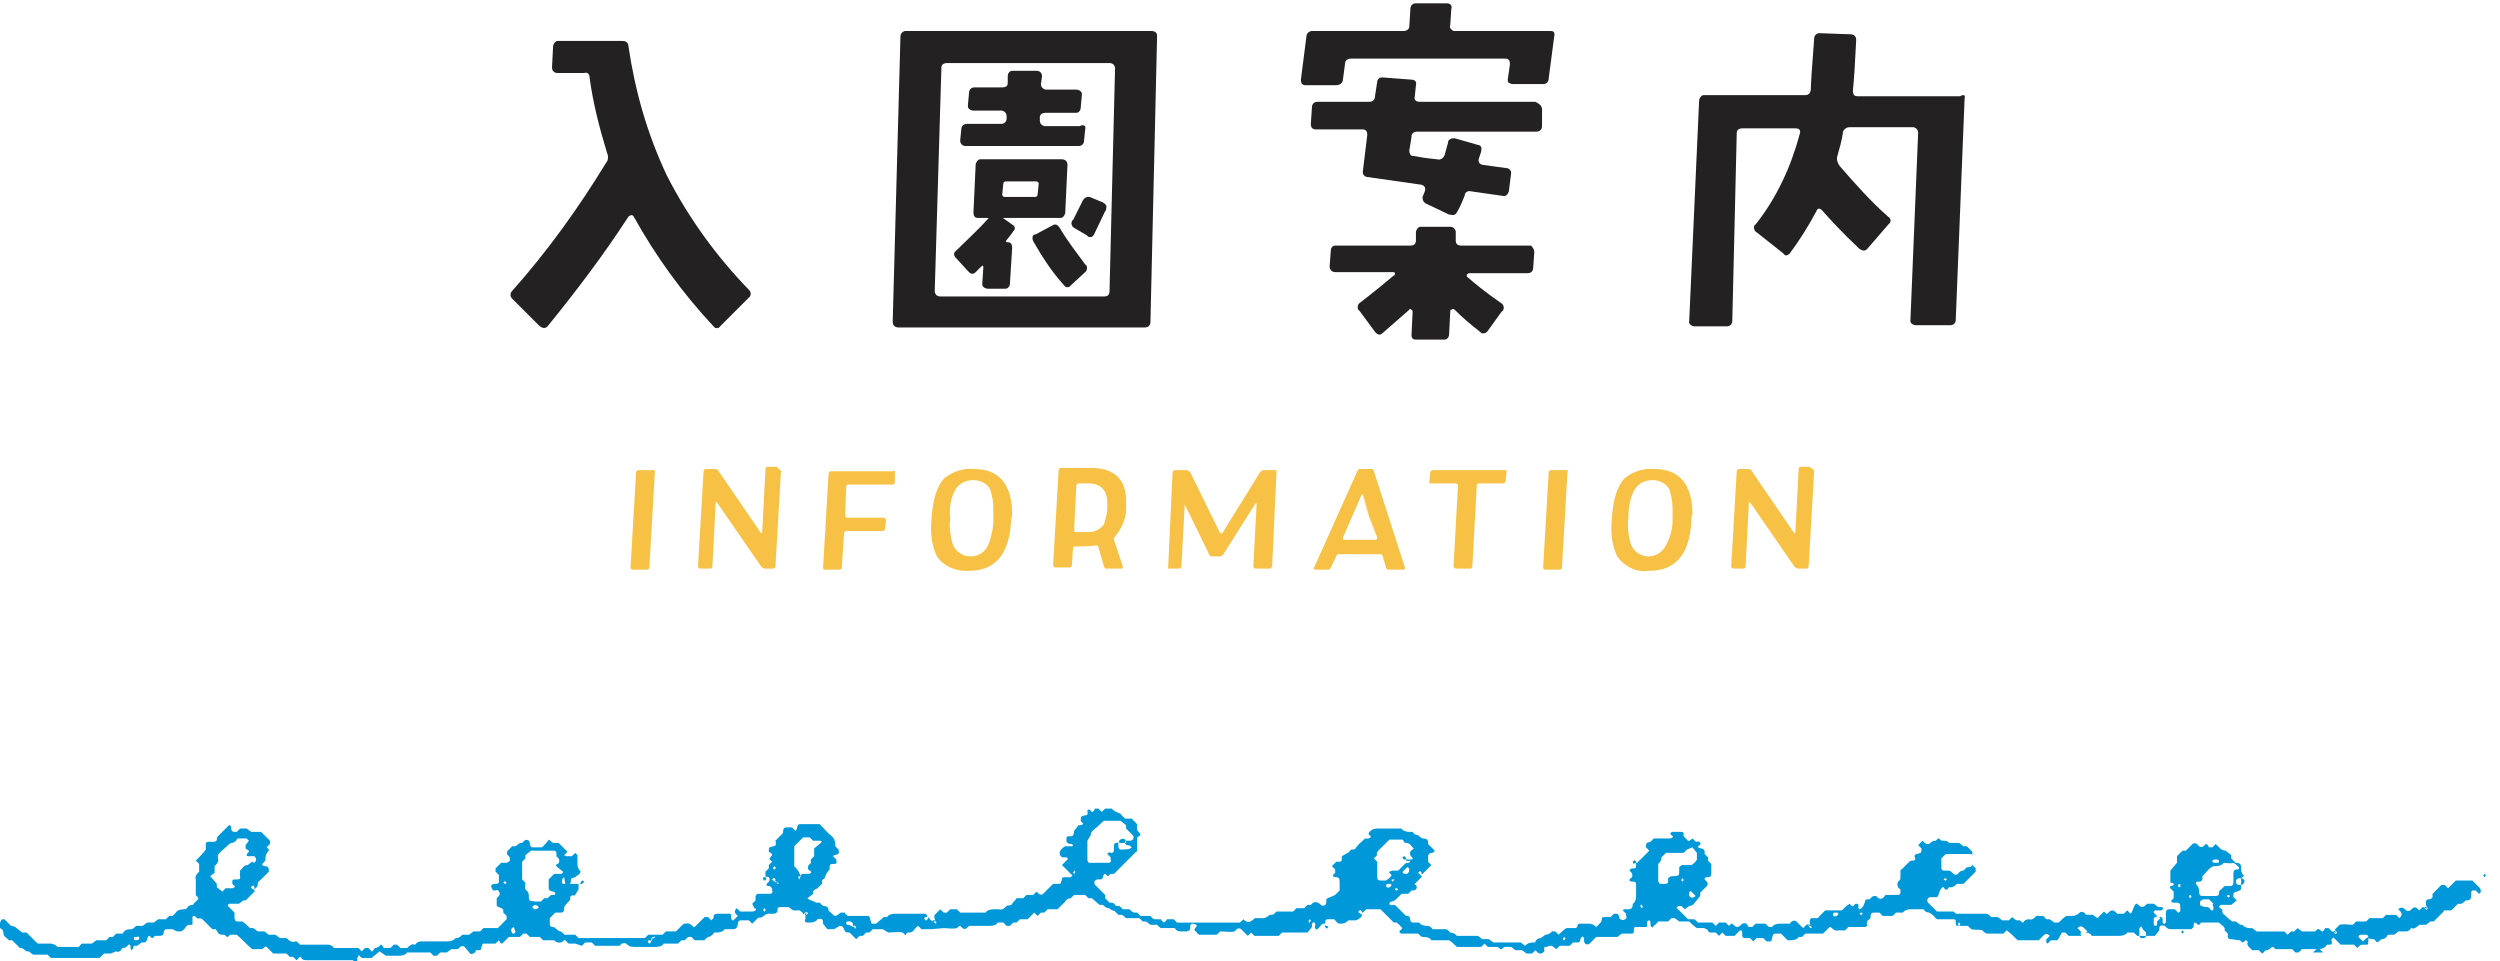 <?xml version="1.0" encoding="utf-8"?>
<!-- Generator: Adobe Illustrator 26.3.1, SVG Export Plug-In . SVG Version: 6.00 Build 0)  -->
<svg version="1.1" id="レイヤー_1" xmlns="http://www.w3.org/2000/svg" xmlns:xlink="http://www.w3.org/1999/xlink" x="0px"
	 y="0px" viewBox="0 0 226 86.9" style="enable-background:new 0 0 226 86.9;" xml:space="preserve">
<style type="text/css">
	.st0{fill:#232122;}
	.st1{fill:#F7C146;}
	.st2{fill:#0098D8;}
	.st3{fill:none;}
</style>
<path class="st0" d="M67.7,26.2c0.2,0.2,0.2,0.4,0.1,0.6c0,0,0,0-0.1,0.1l-2.6,2.6c-0.1,0.2-0.4,0.2-0.5,0.1c0,0-0.1-0.1-0.1-0.1
	c-2.8-3-5.2-6.3-7.2-9.9c-0.1-0.2-0.3-0.2-0.5,0c-2.2,3.4-4.7,6.7-7.3,9.9c-0.2,0.2-0.4,0.2-0.7,0L46.3,27c-0.2-0.2-0.2-0.5,0-0.7
	c0,0,0,0,0,0c3.2-3.6,6-7.5,8.5-11.6c0.2-0.2,0.2-0.6,0.1-0.8c-0.7-2.3-1.3-4.6-1.6-6.9c0-0.3-0.2-0.5-0.5-0.4c0,0,0,0,0,0h-2.4
	c-0.3,0-0.5-0.2-0.5-0.5L50,4.2c0-0.2,0.2-0.5,0.4-0.5c0,0,0.1,0,0.1,0h5.8c0.3,0,0.5,0.2,0.5,0.4c0,0,0,0,0,0
	c0.6,4.1,1.7,8,3.5,11.8C62.3,19.8,64.8,23.2,67.7,26.2z"/>
<path class="st0" d="M104.6,3.3L104,29.1c0,0.3-0.2,0.5-0.5,0.5H81.2c-0.3,0-0.5-0.2-0.5-0.5l0.7-25.8c0-0.2,0.1-0.4,0.4-0.5
	c0,0,0.1,0,0.1,0h22.2c0.2,0,0.5,0.1,0.5,0.4C104.6,3.2,104.6,3.3,104.6,3.3z M100.8,6.2c0-0.3-0.2-0.5-0.5-0.5H85.6
	c-0.2,0-0.5,0.1-0.5,0.4c0,0,0,0.1,0,0.1l-0.6,20.1c0,0.3,0.2,0.5,0.5,0.5h14.8c0.3,0,0.5-0.1,0.5-0.5L100.8,6.2z M96.5,14.9
	l-0.2,4.3c0,0.2-0.2,0.5-0.4,0.5c0,0,0,0-0.1,0h-5c-0.1,0-0.2,0,0,0.1l0.7,0.5c0.2,0.1,0.3,0.3,0.2,0.5c0,0-0.1,0.1-0.1,0.1
	c-0.1,0.2-0.3,0.4-0.6,0.8c-0.1,0.1-0.1,0.2,0.1,0.2l0,0c0.3,0,0.4,0.2,0.4,0.5l-0.2,3.2c0,0.3-0.2,0.5-0.4,0.5c0,0-0.1,0-0.1,0
	h-1.5c-0.2,0-0.4-0.1-0.5-0.3c0-0.1,0-0.1,0-0.2l0.1-1.5c0,0-0.1-0.1-0.1-0.1l-0.6,0.6c-0.2,0.2-0.4,0.2-0.6,0c0,0,0,0-0.1-0.1
	l-1.1-1.2c-0.2-0.2-0.2-0.5,0-0.6c0,0,0,0,0.1-0.1c1-1,2-1.9,2.8-2.8c0.1-0.1,0.1-0.1-0.1-0.1h-0.8c-0.3,0-0.4-0.2-0.4-0.5l0.2-4.3
	c0-0.2,0.2-0.5,0.4-0.5c0,0,0,0,0.1,0H96C96.3,14.4,96.5,14.6,96.5,14.9z M98.1,11.7l-0.1,1c0,0.3-0.2,0.5-0.5,0.5H87.3
	c-0.3,0-0.5-0.2-0.5-0.5l0.1-1c0-0.3,0.2-0.5,0.5-0.5h3.1c0.3,0,0.5-0.2,0.5-0.5v-0.2c0-0.2-0.1-0.4-0.4-0.5c0,0-0.1,0-0.1,0h-2.5
	c-0.2,0-0.4-0.1-0.5-0.3c0-0.1,0-0.1,0-0.2l0.1-1.1c0-0.3,0.2-0.5,0.5-0.5h2.5c0.3,0,0.5-0.1,0.5-0.4c0,0,0,0,0-0.1V6.9
	c0-0.3,0.2-0.5,0.4-0.5c0,0,0.1,0,0.1,0h2.1c0.3,0,0.5,0.2,0.5,0.5l-0.1,0.7c0,0.2,0.1,0.4,0.4,0.5c0,0,0.1,0,0.1,0h2.7
	c0.2,0,0.4,0.1,0.5,0.3c0,0.1,0,0.1,0,0.2l-0.1,1.1c0,0.3-0.2,0.5-0.4,0.5c0,0-0.1,0-0.1,0h-2.7c-0.2,0-0.5,0.1-0.5,0.4
	c0,0,0,0.1,0,0.1v0.2c0,0.2,0.1,0.4,0.4,0.5c0,0,0.1,0,0.1,0h3.1C98,11.2,98.2,11.4,98.1,11.7z M93.9,16.6c0-0.1-0.1-0.2-0.2-0.2
	h-2.8c-0.1,0-0.2,0.1-0.2,0.2l-0.1,1c0,0.1,0.1,0.2,0.2,0.2h2.8c0.1,0,0.2-0.1,0.2-0.2c0,0,0,0,0,0L93.9,16.6z M98.1,23.9
	c0.2,0.1,0.2,0.4,0.1,0.6c0,0-0.1,0.1-0.1,0.1l-1.3,1.2c-0.1,0.2-0.4,0.2-0.5,0.1c0,0-0.1-0.1-0.1-0.1c-1.1-1.2-2-2.6-2.8-4
	c-0.1-0.2-0.1-0.5,0.1-0.6c0,0,0.1,0,0.1,0l1.5-0.8c0.3-0.2,0.5-0.1,0.7,0.2C96.5,21.8,97.3,22.8,98.1,23.9z M99.9,19.1
	c-0.3,0.6-0.6,1.3-1,2.1c-0.1,0.2-0.3,0.3-0.5,0.2c0,0-0.1,0-0.1-0.1l-1.2-0.7c-0.2-0.1-0.3-0.4-0.2-0.6c0,0,0-0.1,0.1-0.1
	c0.3-0.6,0.6-1.2,0.9-1.8c0.1-0.2,0.3-0.3,0.5-0.3c0,0,0.1,0,0.1,0l1.2,0.5c0.2,0.1,0.4,0.3,0.3,0.5C100,19,100,19,99.9,19.1z"/>
<path class="st0" d="M140.5,3.3L140,7.1c0,0.3-0.2,0.5-0.5,0.5c0,0,0,0,0,0h-2.8c-0.1,0-0.2-0.1-0.3-0.1c-0.1-0.1-0.1-0.2-0.1-0.3
	l0.2-1.4c0-0.3-0.1-0.5-0.4-0.5h-14c-0.3,0-0.5,0.2-0.5,0.4c0,0,0,0,0,0l-0.2,1.5c0,0.3-0.3,0.5-0.6,0.5H118c-0.3,0-0.4-0.2-0.4-0.5
	l0.5-3.9c0-0.3,0.3-0.5,0.5-0.5c0,0,0,0,0,0h8.3c0.3,0,0.5-0.2,0.5-0.4c0,0,0,0,0,0l0.1-1.6c0-0.3,0.2-0.5,0.5-0.5c0,0,0,0,0.1,0
	h2.7c0.3,0,0.5,0.2,0.4,0.5l-0.1,1.5c-0.1,0.2,0.1,0.4,0.3,0.5c0.1,0,0.1,0,0.2,0h8.6C140.4,2.8,140.6,2.9,140.5,3.3z M139.4,9.9
	v1.5c0,0.3-0.2,0.5-0.5,0.5h-10.8c-0.3,0-0.5,0.2-0.5,0.4c0,0,0,0,0,0.1l-0.2,1.2c0,0.2,0.1,0.5,0.3,0.5c0,0,0.1,0,0.1,0
	c0.5,0.1,1.1,0.2,2.1,0.3c0.3,0.1,0.6-0.1,0.7-0.4c0.1-0.4,0.2-0.7,0.3-1.1c0-0.3,0.3-0.4,0.5-0.4c0,0,0.1,0,0.1,0l2.1,0.6
	c0.2,0,0.4,0.2,0.3,0.5c0,0,0,0.1,0,0.1l-0.2,0.6c-0.1,0.3,0,0.5,0.3,0.6l2.2,0.3c0.2,0,0.4,0.2,0.4,0.4c0,0,0,0.1,0,0.1l-0.2,1.6
	c-0.1,0.3-0.3,0.5-0.6,0.4l-2.8-0.4c-0.3-0.1-0.6,0.1-0.6,0.4c-0.2,0.5-0.4,1-0.7,1.5c-0.1,0.2-0.3,0.3-0.6,0.2c0,0,0,0-0.1,0
	l-2.1-1c-0.2-0.1-0.3-0.3-0.3-0.5c0,0,0-0.1,0-0.1l0.2-0.5c0.1-0.3,0-0.5-0.3-0.6l-4.9-0.7c-0.2,0-0.4-0.2-0.4-0.4c0,0,0-0.1,0-0.1
	l0.4-3.3c0-0.3-0.1-0.5-0.4-0.5H119c-0.3,0-0.5-0.1-0.5-0.5l0.1-1.5c0-0.3,0.2-0.5,0.5-0.5h4.7c0.3,0,0.5-0.2,0.5-0.5c0,0,0,0,0,0
	l0.2-1.3c0-0.2,0.2-0.4,0.4-0.4c0,0,0.1,0,0.1,0l2.6,0.2c0.3,0,0.5,0.2,0.4,0.5l-0.1,1c-0.1,0.3,0.1,0.5,0.4,0.5h10.5
	C139.2,9.4,139.4,9.6,139.4,9.9z M138.7,22.8l-0.1,1.4c0,0.3-0.2,0.5-0.5,0.5h-5.3c-0.1,0-0.1,0.1-0.2,0.1c0,0.1,0,0.1,0,0.2
	c0.8,0.7,1.8,1.5,3.1,2.4c0.2,0.1,0.3,0.4,0.2,0.6c0,0,0,0.1-0.1,0.1l-1.3,1.8c-0.1,0.2-0.4,0.3-0.6,0.2c0,0-0.1-0.1-0.1-0.1
	c-0.9-0.7-1.6-1.3-2.3-2c-0.1-0.1-0.2-0.1-0.3,0c-0.1,0-0.1,0.1-0.1,0.2l-0.1,2c0,0.3-0.2,0.5-0.4,0.5c0,0-0.1,0-0.1,0H128
	c-0.1,0-0.2,0-0.3-0.1c-0.1-0.1-0.1-0.2-0.1-0.3l0.1-2.1c0-0.1,0-0.1-0.1-0.2c-0.1-0.1-0.2-0.1-0.2,0c-0.8,0.7-1.6,1.4-2.4,2.1
	c-0.2,0.2-0.4,0.2-0.6,0c0,0-0.1-0.1-0.1-0.1l-1.4-1.9c-0.2-0.1-0.2-0.4-0.1-0.6c0,0,0,0,0.1-0.1c1.3-1,2.4-1.9,3.1-2.5
	c0.1,0,0.1-0.1,0.1-0.2c0-0.1-0.1-0.1-0.2-0.1h-5.2c-0.2,0-0.4-0.1-0.5-0.4c0,0,0-0.1,0-0.1l0.1-1.4c0-0.2,0.1-0.5,0.4-0.5
	c0,0,0.1,0,0.1,0h6.7c0.3,0,0.5-0.1,0.5-0.5v-0.7c0-0.2,0.2-0.5,0.4-0.5c0,0,0.1,0,0.1,0h2.6c0.2,0,0.4,0.1,0.5,0.4c0,0,0,0.1,0,0.1
	v0.7c0,0.3,0.1,0.5,0.5,0.5h6.3C138.5,22.3,138.7,22.5,138.7,22.8L138.7,22.8z"/>
<path class="st0" d="M177.6,8.9l-0.8,20c0,0.3-0.2,0.5-0.5,0.5c0,0,0,0-0.1,0h-3c-0.2,0-0.4-0.1-0.5-0.3c0,0,0-0.1,0-0.1l0.7-17
	c0-0.2-0.1-0.4-0.4-0.5c0,0-0.1,0-0.1,0h-5.7c-0.3,0-0.5,0.2-0.6,0.4c0,0,0,0,0,0.1c-0.1,0.7-0.3,1.4-0.5,2.1
	c-0.1,0.3,0,0.6,0.2,0.9c1.4,1.6,2.8,3.2,4.4,4.6c0.2,0.1,0.3,0.4,0.1,0.6c0,0,0,0-0.1,0.1l-1.9,2.2c-0.2,0.2-0.4,0.2-0.7,0
	c-1.5-1.4-2.6-2.6-3.4-3.5c-0.2-0.2-0.4-0.2-0.5,0.1c-0.7,1.3-1.5,2.6-2.4,3.8c-0.2,0.2-0.4,0.3-0.6,0l-2.4-1.9
	c-0.2-0.1-0.3-0.4-0.2-0.6c0,0,0-0.1,0.1-0.1c1.9-2.4,3.2-5.2,4-8.2c0.1-0.3,0-0.5-0.4-0.5h-4.8c-0.2,0-0.5,0.1-0.5,0.4
	c0,0,0,0.1,0,0.1L156.6,29c0,0.3-0.2,0.5-0.5,0.5h-2.9c-0.2,0-0.4-0.1-0.5-0.3c0,0,0-0.1,0-0.1l0.9-20c0-0.2,0.2-0.5,0.4-0.5
	c0,0,0,0,0.1,0h9.1c0.3,0,0.5-0.2,0.5-0.6s0.1-1.9,0.3-4.5c0-0.3,0.2-0.5,0.5-0.5l2.8,0.1c0.3,0,0.5,0.2,0.5,0.5
	c-0.1,2.1-0.2,3.7-0.3,4.6c0,0.3,0.1,0.5,0.4,0.5h9.3C177.5,8.5,177.7,8.6,177.6,8.9z"/>
<path class="st1" d="M59.2,42.7l-0.5,8.6c0,0.1-0.1,0.2-0.2,0.2c0,0,0,0,0,0h-1.3c-0.1,0-0.2-0.1-0.2-0.2l0.5-8.6
	c0-0.1,0.1-0.2,0.2-0.2c0,0,0,0,0,0h1.3C59.2,42.5,59.2,42.5,59.2,42.7z"/>
<path class="st1" d="M70.6,42.6l-0.5,8.6c0,0.1-0.1,0.2-0.2,0.2c0,0,0,0,0,0h-0.8c-0.1,0-0.2-0.1-0.3-0.2l-4-5.8c0,0,0,0-0.1,0
	s0,0,0,0l-0.3,5.8c0,0.1-0.1,0.2-0.2,0.2c0,0,0,0,0,0h-0.9c-0.1,0-0.2-0.1-0.2-0.2l0.5-8.6c0-0.1,0.1-0.2,0.2-0.2c0,0,0,0,0,0h0.8
	c0.1,0,0.2,0,0.3,0.1l3.9,5.7c0,0,0.1,0,0.1,0c0,0,0,0,0-0.1l0.3-5.7c0-0.1,0.1-0.2,0.1-0.2c0,0,0,0,0,0h0.9
	C70.5,42.5,70.6,42.5,70.6,42.6z"/>
<path class="st1" d="M80.9,42.7v0.9c0,0.1-0.1,0.2-0.2,0.2c0,0,0,0,0,0h-4c-0.1,0-0.2,0.1-0.2,0.2c0,0,0,0,0,0l-0.1,2.6
	c0,0.1,0,0.2,0.2,0.2h3.3c0.1,0,0.2,0.1,0.2,0.2L80,47.8c0,0.1-0.1,0.2-0.2,0.2h-3.3c-0.1,0-0.2,0.1-0.2,0.2c0,0,0,0,0,0l-0.2,3.1
	c0,0.1-0.1,0.2-0.2,0.2c0,0,0,0,0,0h-1.3c-0.1,0-0.2-0.1-0.2-0.1c0,0,0,0,0,0l0.5-8.6c0-0.1,0.1-0.2,0.2-0.2c0,0,0,0,0,0h5.6
	C80.9,42.5,80.9,42.5,80.9,42.7z"/>
<path class="st1" d="M91.4,47.2c-0.2,3-1.5,4.4-3.8,4.4c-1.1,0.1-2.3-0.4-2.9-1.3c-0.5-1-0.6-2.2-0.5-3.3c0.1-1.8,0.5-3.1,1.2-3.8
	c0.8-0.6,1.7-0.9,2.7-0.8c2.2,0,3.4,1.4,3.4,4.1C91.5,46.6,91.4,46.9,91.4,47.2z M89.8,47c0-0.3,0-0.7,0-1c0-0.6-0.1-1.2-0.3-1.8
	c-0.3-0.5-0.9-0.8-1.5-0.8c-0.8,0-1.5,0.4-1.8,1.2c-0.3,0.7-0.4,1.5-0.3,2.3c-0.1,0.7,0,1.5,0.2,2.2c0.2,0.7,0.9,1.2,1.6,1.2
	c0.8,0,1.4-0.4,1.7-1.2C89.6,48.5,89.8,47.8,89.8,47z"/>
<path class="st1" d="M101.8,46c0,0.9-0.4,1.8-1,2.5c-0.1,0.1-0.1,0.2-0.1,0.3l0.8,2.4c0,0.1,0,0.2-0.1,0.2H100
	c-0.1,0-0.2-0.1-0.2-0.2l-0.5-1.7c0-0.1-0.1-0.2-0.2-0.2c0,0,0,0,0,0c-0.6,0.1-1.3,0.1-1.9,0.1c-0.1,0-0.2,0-0.2,0.1c0,0,0,0,0,0
	l-0.1,1.6c0,0.1-0.1,0.2-0.2,0.2c0,0,0,0,0,0h-1.3c-0.1,0-0.2-0.1-0.2-0.2l0.5-8.6c0-0.1,0.1-0.2,0.2-0.2c0,0,0,0,0,0h2.7
	c2.1,0,3.2,1,3.2,3C101.8,45.7,101.8,45.8,101.8,46z M100.1,45.9c0-0.1,0-0.2,0-0.4c0-1.1-0.5-1.7-1.5-1.8h-1.1
	c-0.1,0-0.2,0.1-0.2,0.2l-0.2,4c0,0.1,0,0.2,0.1,0.2c0,0,0,0,0.1,0c0.2,0,0.6,0,1.2,0c0.5,0,1-0.3,1.3-0.7
	C99.9,47,100.1,46.5,100.1,45.9z"/>
<path class="st1" d="M115.4,42.6l-0.4,8.6c0,0.1-0.1,0.2-0.2,0.2c0,0,0,0,0,0h-1.3c-0.1,0-0.2-0.1-0.2-0.2l0.3-5.7c0,0,0,0-0.1,0
	l-2.9,4.6c-0.1,0.1-0.2,0.2-0.3,0.2h-0.7c-0.1,0-0.2,0-0.3-0.2l-2.2-4.5l0,0l0,0l-0.3,5.6c0,0.1-0.1,0.2-0.2,0.2c0,0,0,0,0,0h-0.9
	c0,0-0.1,0-0.1,0c0,0,0-0.1,0-0.1l0.4-8.6c0-0.1,0.1-0.2,0.2-0.2h1.1c0.1,0,0.2,0.1,0.3,0.2l2.7,5.5c0,0,0.1,0,0.1,0
	c0,0,0.1,0,0.1,0l3.4-5.5c0.1-0.1,0.2-0.2,0.3-0.2h1.1C115.4,42.5,115.4,42.5,115.4,42.6z"/>
<path class="st1" d="M127,51.3c0,0.1,0,0.2-0.1,0.2h-1.4c-0.1,0-0.2-0.1-0.2-0.2l-0.3-1c0-0.1-0.1-0.2-0.2-0.2H121
	c-0.1,0-0.2,0.1-0.2,0.2l-0.5,1c0,0.1-0.1,0.2-0.3,0.2h-1.1c-0.1,0-0.2-0.1-0.1-0.2l3.9-8.7c0-0.1,0.1-0.2,0.3-0.2h1
	c0.1,0,0.2,0.1,0.2,0.2L127,51.3z M124.4,48.6l-1.2-3.9c0,0,0,0-0.1,0 M123.1,44.7l-1.7,3.9c0,0.1,0,0.2,0.1,0.2h2.8
	c0.2,0,0.2-0.1,0.2-0.2L123.1,44.7z"/>
<path class="st1" d="M136.2,42.6l-0.1,0.9c0,0.1-0.1,0.2-0.2,0.2c0,0,0,0,0,0h-2.2c-0.1,0-0.2,0.1-0.2,0.2l-0.4,7.3
	c0,0.1-0.1,0.2-0.2,0.2c0,0,0,0,0,0h-1.3c-0.1,0-0.2-0.1-0.2-0.2l0.4-7.3c0-0.1-0.1-0.2-0.2-0.2h-2.2c-0.1,0-0.2,0-0.2-0.1
	c0,0,0,0,0,0l0.1-0.9c0-0.1,0.1-0.2,0.2-0.2c0,0,0,0,0,0h6.4C136.2,42.5,136.2,42.5,136.2,42.6z"/>
<path class="st1" d="M141.7,42.7l-0.5,8.6c0,0.1-0.1,0.2-0.2,0.2h-1.3c-0.1,0-0.2-0.1-0.2-0.2l0.5-8.6c0-0.1,0.1-0.2,0.2-0.2h1.3
	C141.7,42.5,141.8,42.5,141.7,42.7z"/>
<path class="st1" d="M152.9,47.2c-0.2,3-1.5,4.4-3.8,4.4c-1.1,0.2-2.3-0.4-2.9-1.3c-0.5-1-0.6-2.2-0.5-3.3c0.1-1.8,0.5-3.1,1.2-3.8
	c0.8-0.6,1.7-0.9,2.7-0.8c2.2,0,3.4,1.4,3.4,4.1C152.9,46.6,152.9,46.9,152.9,47.2z M151.2,47c0-0.3,0-0.7,0-1
	c0-0.6-0.1-1.2-0.3-1.8c-0.3-0.5-0.9-0.8-1.5-0.8c-0.8,0-1.5,0.4-1.8,1.2c-0.3,0.7-0.4,1.5-0.4,2.3c-0.1,0.7,0,1.5,0.2,2.2
	c0.2,0.7,0.9,1.2,1.6,1.2c0.8,0,1.4-0.5,1.7-1.2C151,48.5,151.2,47.8,151.2,47z"/>
<path class="st1" d="M164,42.6l-0.5,8.6c0,0.1-0.1,0.2-0.2,0.2c0,0,0,0,0,0h-0.8c-0.1,0-0.2-0.1-0.3-0.2l-4-5.8c0,0,0,0-0.1,0l0,0
	l-0.3,5.8c0,0.1-0.1,0.2-0.2,0.2h-0.9c-0.1,0-0.2-0.1-0.2-0.2l0.5-8.6c0-0.1,0.1-0.2,0.2-0.2c0,0,0,0,0,0h0.8c0.1,0,0.2,0,0.3,0.1
	l3.9,5.7c0,0,0,0,0.1,0c0,0,0,0,0-0.1l0.3-5.7c0-0.1,0.1-0.2,0.1-0.2c0,0,0,0,0,0h0.9C164,42.5,164,42.5,164,42.6z"/>
<path class="st2" d="M69.2,79.3v-0.5l0.2-0.2l0.1-0.1v-0.3c0.1-0.1,0.2-0.2,0.3-0.3c-0.3-0.3-0.3-0.2,0-0.6c0-0.2-0.2-0.2-0.3-0.3
	c0-0.4,0-0.4,0.4-0.5c0.2,0,0.3-0.1,0.2-0.5l0.6-0.6c0.1-0.1,0.1-0.2,0.1-0.3c0-0.2,0.1-0.3,0.3-0.3h0.5l0.2,0.2l0.1,0.1
	c0.2-0.1,0.1-0.3,0.2-0.4c0-0.1,0.1-0.2,0.2-0.2H74c0,0,0.1,0,0.1,0c0.4,0.4,0.7,0.8,1.1,1.1c0.2,0.2,0.3,0.4,0.3,0.7
	c0,0.2,0,0.2,0.2,0.4l0.1,0.1c0.1,0.4,0,0.4-0.3,0.5c0,0-0.1,0-0.1,0c0,0-0.1,0.1-0.1,0.1l0.3,0.3c0,0.2,0.1,0.3-0.1,0.4
	c-0.1,0-0.2,0-0.3,0c-0.1,0-0.2,0.1-0.2,0.2c0,0.1,0,0.2,0,0.3c-0.1,0.1-0.2,0.2-0.3,0.4s-0.1,0.4-0.3,0.5s0,0.3-0.1,0.4
	s-0.2,0.2-0.3,0.3c0,0-0.1,0.1-0.1,0.1c-0.4,0.2-0.4,0.2-0.4,0.5L73,81.2c0,0,0.1,0.1,0.1,0.1c0.5,0.2,0.5,0.2,0.7,0.3h0.3l0.3,0.3
	c0.3,0,0.5,0.1,0.5,0.4c0,0,0,0.1,0.1,0.1l0.1,0.1c0.4,0.4,0.4,0.4,0.9,0c0.1,0,0.2,0,0.3,0c0.1,0,0.1,0,0.1,0.1
	c0.1,0.1,0.2,0.1,0.2,0.2c0,0,0.1,0,0.1,0h1.6c0.3,0,0.3,0,0.4,0.4s0.1,0.3,0.3,0.3h0.2l0.7-0.6h0.3c0.1-0.2,0.4-0.3,0.7-0.3
	c0.9,0,1.8,0,2.7,0c0.1,0,0.2,0.1,0.2,0.2c0,0,0,0.1,0,0.2s0,0,0-0.1c0,0-0.1,0-0.1,0c-0.1,0-0.2,0.1-0.1,0.2c0,0,0,0.1,0.1,0.1
	c0.1,0,0.1,0,0.2-0.2S84,83,84,83c0.1,0.2,0.3,0.3,0.5,0.3c0.2,0,0.1,0,0-0.1s-0.2,0-0.1,0.1c0,0.1,0.1,0.1,0.2,0.2
	c0,0,0.1-0.1,0-0.2c-0.1-0.2-0.2-0.4-0.1-0.6l0.5-0.5l0.3,0.3h0.3l0.3-0.3h0.6l0.3,0.3h2.1h0.2c0.1-0.2,0.4-0.3,0.7-0.3
	c0.2,0,0.3,0,0.5,0c0.3,0.1,0.5-0.1,0.7-0.3c0.2-0.1,0.4,0,0.5-0.2s0.3-0.3,0.4-0.5h0.6l0.3-0.3h0.6l0.3-0.3
	c0.1,0.1,0.2,0.2,0.2,0.2c0.1,0.1,0.3,0.1,0.4,0l0.9-0.9h0.3c0.4,0,0.4,0,0.4-0.1c0-0.1,0.1-0.2,0.1-0.3c0-0.2,0.1-0.2,0.3-0.2h0.5
	c0.1-0.1,0.2-0.2,0.1-0.2l-0.8-0.8c0,0-0.1-0.1-0.1-0.1c0.2-0.2,0.3-0.3,0.4-0.4s0.2-0.2,0.1-0.2c0-0.1-0.2-0.1-0.3-0.1h-0.2
	c-0.1-0.1-0.2-0.2-0.2-0.3V77c0.1-0.2,0.3-0.4,0.5-0.5c0.2,0,0.4,0,0.6,0c0.1,0,0.1-0.1,0.1-0.1c0,0-0.1-0.1-0.1-0.1s-0.3,0-0.4-0.1
	c-0.1-0.1-0.1-0.2-0.1-0.3c0-0.1,0-0.2,0.1-0.3c0,0,0.1,0,0.2,0c0.3,0,0.3,0,0.4-0.4c0,0,0-0.1,0-0.1l0.4-0.5c0.2,0,0.3,0,0.4-0.1
	s-0.2-0.2-0.2-0.3c0-0.4,0-0.4,0.4-0.5c0,0,0.1,0,0.1,0c0.2-0.1,0.1-0.3,0.1-0.4s0.2-0.2,0.3,0c0,0,0.1,0.1,0.1,0.1
	c0.2,0,0.2-0.2,0.3-0.3h0.3l0.3,0.3l0.3-0.3h0.6c0.1,0.1,0.2,0.2,0.4,0.3s0.4,0.1,0.5,0.3l0.3,0.3h0.6l0.3,0.3
	c0.2,0.2,0.2,0.2,0.2,0.4c-0.1,0.3,0.1,0.5,0.3,0.7c0,0.2-0.2,0.2-0.3,0.3c0,0.4,0,0.8,0,1.2c0,0,0,0.1-0.1,0.1l-1.1,1.1l-0.8,0.8
	c0,0-0.1,0.1-0.1,0.1c-0.1,0-0.2,0-0.3,0c-0.1,0.1-0.2,0.1-0.2,0.2c-0.2,0-0.2-0.2-0.3-0.2s-0.2,0.2-0.2,0.3c0,0.1-0.1,0.2-0.2,0.2
	c0,0-0.1,0-0.2,0c-0.1,0-0.2,0-0.3,0.1c-0.1,0.1-0.1,0.3,0,0.4l0.9,0.9v0.3l0.4,0.4c0.2,0,0.4,0,0.5,0.2c0,0,0.1,0.1,0.1,0.1h0.3
	l0.3,0.3h0.6c0.1,0.1,0.2,0.2,0.4,0.3c0.1,0,0.2,0,0.3,0l0.3,0.3h0.8c0,0,0.1,0,0.1,0c0.1,0.1,0.2,0.3,0.4,0.3h0.5
	c0,0,0.1,0,0.1,0.1l0.2,0.2c0.2-0.1,0.2-0.2,0.3-0.3h0.6l0.3,0.3h5.7l0.3-0.3l0.1,0.1c0.3,0.2,0.4,0.2,0.7,0s0.2-0.2,0.2-0.2h0.6
	c0.4,0,0.4,0,0.8-0.3c0,0,0.1,0,0.1,0c0.2,0,0.2,0,0.5-0.3h1.5l0.3-0.3h0.7l0.3-0.3h0.3l0.1-0.1c0.2-0.2,0.4-0.2,0.7,0
	c0,0,0.1,0.1,0.1,0.1c0.1,0.1,0.3,0.1,0.4,0c0.1-0.1,0.1-0.2,0.1-0.3c0,0,0-0.1,0-0.2c0,0,0.1-0.1,0.1-0.1c0.5-0.2,0.5-0.2,0.7-0.3
	l0.4-0.4c0-0.3,0-0.5,0-0.8c0-0.3-0.1-0.4-0.3-0.4c-0.1,0-0.2,0-0.3-0.1c0,0,0-0.1,0-0.1l0.2-0.2v-0.3l-0.3-0.3l0.4-0.4
	c0.1,0,0.2,0,0.3,0c0.1,0,0.2-0.1,0.2-0.2c0-0.1,0-0.2,0-0.3L122,77c0-0.1,0.1-0.2,0.2-0.2c0.2,0,0.3,0,0.4-0.2
	c0.2-0.3,0.5-0.5,0.8-0.8c0,0,0.1,0,0.2,0c0.1,0,0.2,0,0.3-0.1c0-0.1,0-0.2-0.1-0.2s-0.1-0.2,0-0.3c0.2-0.2,0.4-0.3,0.7-0.3
	c0.6,0,1.3,0,1.9,0c0.1,0,0.2,0,0.3,0c0.1,0.2,0.4,0.3,0.7,0.3c0.1,0,0.1,0,0.2,0c0,0,0.1,0,0.1,0c0.1,0.2,0.3,0.3,0.5,0.3
	c0.1,0.1,0.2,0.2,0.4,0.3c0.1,0,0.3,0,0.4,0.1c0.1,0.1,0.1,0.2,0.1,0.3c0,0,0,0.1,0,0.1l0.6,0.6c-0.1,0.2-0.2,0.2-0.3,0.2
	s-0.3,0.1-0.3,0.3v0.5l0.3,0.3c-0.3,0.3-0.5,0.5-0.8,0.8c0,0-0.1,0-0.2,0s0,0,0.1,0c0,0,0-0.1,0-0.1c0-0.1-0.1-0.2-0.2-0.1
	s-0.1,0.1-0.1,0.1s0.1,0.1,0.2,0.2c0.2,0.1,0.1,0.1,0.1,0.2c-0.2,0.2-0.4,0.4-0.6,0.6c0,0,0,0.1,0,0.1L128,80c0.1,0.1,0.1,0.3,0,0.4
	c-0.1,0.1-0.2,0.1-0.3,0.1h-0.1l-0.2,0.2l-0.1,0.1h-0.6c-0.2,0.2-0.3,0.3-0.5,0.5c-0.1,0.1-0.3,0.2-0.4,0.2c-0.1,0-0.2,0.1-0.2,0.2
	c0,0.1,0.2,0.2,0.3,0.1c0.1,0,0.2,0,0.3,0.1c0.3,0.3,0.6,0.6,0.9,0.9c0.3,0,0.3,0,0.4,0.4c0,0.1,0.1,0.2,0.2,0.2c0.1,0,0.2,0,0.3,0
	h0.3c0.1,0.2,0.4,0.3,0.7,0.3c0.2,0,0.4,0.1,0.5,0.3c0.4,0,0.7,0,1.1,0c0.2,0,0.2,0,0.4,0.2l0.1,0.1c0.2,0,0.4,0.1,0.5,0.2
	c0,0,0.1,0.1,0.1,0.1h1.9l0.4,0.3h0.6l0.4,0.3h2.5c0.1,0.1,0.2,0.2,0.4,0.3c0.1-0.2,0.4-0.3,0.7-0.3h0.1c0.1,0,0.1,0,0.1-0.1
	c0.1-0.2,0.3-0.3,0.5-0.3c0.1-0.1,0.3-0.2,0.4-0.3c0.2,0,0.4-0.1,0.5-0.2l0.1-0.1h0.3l0.3,0.3c0.2-0.2,0.4-0.4,0.7-0.6h0.8
	c0.1,0,0.2-0.1,0.2-0.2c0-0.1,0.1-0.2,0.2-0.2c0.3,0,0.5,0,0.8,0c0.3,0,0.5,0.1,0.7,0.3c0.1-0.1,0.2-0.2,0.3-0.3
	c0.1-0.1,0.2-0.2,0.2-0.4c0-0.2,0.1-0.2,0.3-0.2h0.5l0.3-0.3c0.4,0,0.4,0,0.5,0.4c0,0,0,0.1,0.1,0.1c0.1,0.1,0.3,0.1,0.4,0
	c0.1,0,0.2-0.2,0.1-0.3c0,0,0,0,0,0c0-0.1,0-0.1,0-0.2l-0.2-0.2c0,0-0.1-0.1-0.1-0.1c0,0,0.1-0.1,0.1-0.1c0.1,0,0.2,0,0.3,0
	c0.1,0,0.3,0,0.4-0.1s0.1-0.3,0.1-0.4c0.2-0.1,0.3-0.4,0.3-0.7c0-0.4,0-0.7,0-1.1c0-0.1-0.1-0.2-0.2-0.2c0,0-0.1,0-0.1,0
	c-0.1,0-0.2,0-0.3-0.1c0-0.1,0-0.1,0.1-0.2c0.2-0.1,0.2-0.3,0.1-0.5c0,0,0,0,0,0l-0.2-0.2c0.1-0.2,0.2-0.2,0.4-0.2s0.2-0.1,0.2-0.3
	V78c0.1,0,0.1,0,0.1,0l1.1-1.1l-0.3-0.3c0-0.4,0-0.4,0.4-0.5l0.3-0.3c0.5,0,0.9,0,1.4,0c0.1,0,0.2,0,0.3-0.1s0-0.1-0.1-0.2
	c0,0-0.1-0.1-0.1-0.1c0-0.1,0.1-0.2,0.2-0.2c0.2,0,0.4,0,0.6,0c0.4,0,0.4,0,0.4,0.4l0.2,0.2c0.3,0.3,0.2,0.3,0.6,0l0.3,0.3
	c0.1,0,0.3-0.1,0.4,0.1s-0.1,0.2-0.2,0.3s0.2,0.2,0.3,0.2s0.3,0.1,0.3,0.3v0.2l0.3,0.3v0.3l0.3,0.3V79c0,0.2-0.1,0.3-0.3,0.3
	s-0.3,0-0.3,0.2l0.2,0.2c0.1,0.1,0.1,0.3,0,0.4l-0.6,0.6V81c-0.2,0.2-0.3,0.4-0.5,0.6c-0.1,0.2-0.3,0.3-0.5,0.3
	c-0.1,0.1-0.3,0.2-0.4,0.3l-0.3-0.3h-0.3c-0.1,0.1-0.2,0.2-0.1,0.2l1,1h0.4c0.2,0,0.2,0,0.4,0.2l0.1,0.1c0.4,0,0.8,0,1.3,0l0.3,0.3
	l0.3-0.3h0.6l0.3,0.3l0.2-0.2c0,0,0.1,0,0.1,0c0.4,0.4,0.5,0.4,0.9,0c0.4-0.1,0.4,0,0.5,0.2l0.1,0.1h0.3l0.3-0.3h0.9l0.3,0.3h0.3
	c0.1-0.2,0.4-0.3,0.7-0.3c0.3,0,0.5,0,0.8,0c0,0,0.1,0,0.1,0c0.1-0.1,0.1-0.2,0.2-0.2c0.1-0.1,0.3-0.1,0.4,0l0.6,0.6
	c0.1-0.1,0.2-0.2,0.3-0.3s0.1,0,0.3,0.1s0.1,0,0-0.1s-0.2,0-0.1,0.1s0.1,0.2,0.2,0.2s0.1-0.1,0-0.2c-0.1-0.1-0.1-0.3-0.1-0.4
	c0-0.2,0.1-0.3,0.2-0.3h0.5c0,0,0.1,0,0.1-0.1l0.6-0.6h1.5c0.2-0.2,0.4-0.4,0.7-0.6l0.2,0.2c0.2,0.1,0.2-0.2,0.4-0.2s0.1,0,0.2,0.1
	c0,0.1,0,0.2,0,0.3l0.1,0.1c0.3-0.1,0.4-0.4,0.5-0.7c0-0.2,0.1-0.2,0.3-0.2h0.1l0.1-0.1c0.2-0.2,0.2-0.2,0.5-0.2l0.1,0.1
	c0.2,0.2,0.4,0.2,0.6,0c0.1-0.1,0.1-0.2,0.2-0.2h1.1c0.1,0,0.2-0.1,0.2-0.2c0-0.1,0-0.2,0-0.3c-0.1-0.1-0.2-0.1-0.2-0.2
	c-0.1-0.1-0.1-0.4,0-0.5c0,0,0,0,0,0c0.2-0.2,0.2-0.2,0.2-0.4v-0.6c0,0,0-0.1,0.1-0.1l0.7-0.7c0.1-0.1,0.2-0.1,0.3-0.1
	c0.2,0,0.3-0.1,0.2-0.3s0.1-0.3,0.2-0.3c0.4-0.1,0.4-0.1,0.4-0.5c-0.1-0.1-0.2-0.2-0.3-0.3l0.2-0.2l0.2-0.2l0.1,0.1
	c0.2,0.2,0.2,0.2,0.5,0.2c0.1-0.1,0.3-0.3,0.5-0.3c0,0,0.1,0,0.1,0l0.2-0.2c0.2,0,0.2,0.2,0.4,0.2c0.2,0,0.4,0,0.5,0.1
	c0,0,0.1,0.1,0.1,0.1h0.9l0.4,0.3h0.3l0.5,0.5v1.2l0.3,0.3v0.3l-1.1,1.1h-0.6c-0.1,0.1-0.2,0.2-0.4,0.3c-0.1,0-0.2,0-0.3,0
	c-0.1,0.1-0.1,0.2-0.2,0.2c-0.2,0.1-0.2-0.1-0.3-0.2c0,0-0.1,0-0.1,0c-0.2,0.2-0.2,0.2-0.4,0.8c0,0-0.1,0.1-0.1,0.1h-0.5
	c-0.1,0-0.2,0-0.3,0.1c-0.1,0.1-0.1,0.3,0,0.4l0.7,0.7c0,0,0.1,0.1,0.1,0.1h1.4c0,0,0.1,0,0.1,0l0.2,0.2c0,0,0.1,0,0.1,0h2.4
	c0.4,0,0.4,0,0.7,0.3h0.6l0.4,0.3h0.6l0.3-0.3c0.1,0.1,0.2,0.2,0.4,0.3c0.1,0,0.2,0,0.3,0c0.2,0.2,0.2,0.2,0.3,0.2
	c0.1-0.2,0.3-0.3,0.5-0.3c0.3,0.1,0.5-0.1,0.7-0.3h0.6l0.3,0.3h0.3l0.4,0.3h0.4c0.2-0.2,0.4-0.4,0.7-0.6c0.2,0,0.3,0,0.5,0
	c0.3,0,0.5-0.1,0.7-0.3c0.1-0.1,0.3-0.1,0.4,0l0.2,0.2h0.6l0.4,0.3l0.6-0.6l0.2,0.2c0,0,0.1,0,0.1,0c0.4-0.4,0.5-0.4,0.9,0
	c0,0,0.1,0,0.1,0h0.5l0.3-0.3l0.3,0.3c0,0,0.1-0.1,0.1-0.1c0.2-0.5,0.2-0.5,0.3-0.7l0.1-0.1c0,0,0.1,0,0.1,0c0.4,0.4,0.5,0.4,0.9,0
	c0,0,0.1,0,0.1,0h0.5l0.4,0.3c0.1,0,0.2,0,0.3,0c0.1,0,0.2,0.1,0.1,0.2s-0.1,0.1-0.1,0.1h-0.6c0,0-0.1,0.1-0.1,0.1c0,0,0,0.1,0,0.1
	c0.2,0.2,0.3,0.4,0.6,0.4c0.2,0,0.2,0.1,0.2,0.3v0.2c0.1,0.1,0.2,0.2,0.2,0.1s0.1-0.1,0.1-0.1v-0.9c0-0.2,0.1-0.3,0.3-0.3
	s0.3,0,0.5,0l0.3,0.3c0.1,0,0.2-0.1,0.2-0.2c0-0.1,0-0.2,0-0.3c0-0.3-0.1-0.4-0.3-0.4h-0.4c-0.1-0.1-0.2-0.2-0.1-0.2l0.2-0.2v-0.6
	c-0.1-0.1-0.2-0.2-0.3-0.3s0-0.1,0-0.2c0.1,0,0.2,0,0.3-0.1c0,0,0,0,0,0c0,0,0-0.1,0-0.1c0-0.1-0.2-0.1-0.3-0.1v-1.1
	c0.2-0.2,0.4-0.5,0.6-0.7v-0.6l0.5-0.5h0.3l0.6-0.6c0.1-0.1,0.4-0.1,0.5,0.1l0.1,0.1c0.1,0.1,0.3,0.1,0.4,0l0.2-0.2
	c0.2,0,0.2,0.2,0.3,0.3h0.3l0.3-0.3l0.4,0.4c0.1,0.1,0.3,0.2,0.5,0.2l0.5,0.4v0.3l0.4,0.4c0.1,0,0.3,0,0.4,0.1s0.1,0.3,0.1,0.4
	c0,0,0,0.1,0,0.2c0,0.1,0.1,0.2,0.1,0.3c0.2,0.2,0.2,0.2,0,0.3l-0.1,0.1c0,0.3,0,0.5,0,0.8c0,0.3-0.1,0.3-0.4,0.4s-0.3,0.1-0.3,0.3
	v0.2l0.3,0.3l-0.5,0.4c-0.3,0-0.6,0-0.9,0c-0.1,0-0.2,0.1-0.2,0.2c0.1,0.1,0.3,0.2,0.3,0.3c0,0.2,0,0.3,0.2,0.4
	c0.2,0.2,0.4,0.4,0.7,0.6c0.1,0,0.2,0,0.3,0s0.3,0.3,0.5,0.3c0,0,0.1,0,0.1,0c0.2,0.2,0.4,0.3,0.7,0.3h0.2l0.4,0.3h0.1h2.4l0.3,0.3
	l0.3-0.3h0.3l0.3-0.3l0.4,0.3h1.1c0,0,0.1,0,0.1,0c0.3-0.3,0.2-0.3,0.6,0c0.2,0,0.2-0.2,0.3-0.3h0.3c0.1,0.1,0.2,0.2,0.3,0.3
	c0,0,0.1,0,0.3,0.1s0.1,0,0-0.1s-0.2,0-0.1,0.1s0.1,0.2,0.2,0.1s0.1-0.1,0-0.2s-0.2-0.2-0.1-0.2l0.4-0.4c0.4-0.1,0.8,0,1.2,0
	l0.3-0.3c0.3,0,0.6,0,0.9,0l0.3-0.3h1.2l0.3-0.3h0.9l0.3,0.3c0.1-0.1,0.2-0.2,0.2-0.3c0-0.1,0-0.2-0.1-0.3l-0.2-0.2
	c0.2-0.2,0.4-0.2,0.6,0s0.4,0.2,0.6,0l0.1-0.1c0.1-0.1,0.3-0.1,0.4,0l0.2,0.2l0.3-0.3c0,0,0.1,0,0.3,0.1s0.1-0.1,0-0.1
	s-0.2,0-0.1,0.1s0.1,0.2,0.2,0.1s0.1-0.1,0-0.2c-0.1-0.1-0.1-0.3-0.1-0.4c0-0.2,0.1-0.3,0.2-0.3s0.3,0,0.4-0.2c0-0.1,0-0.2,0-0.3
	l0.8-0.8h0.3l0.3,0.3c0.2-0.2,0.4-0.4,0.6-0.6c0,0,0.1-0.1,0.1-0.1h1.4c0,0,0.1,0,0.1,0l0.7,0.7c0.1,0.2,0.1,0.4-0.1,0.5
	c0,0,0,0,0,0l-0.3-0.3h-0.3c-0.1,0.1-0.1,0.1-0.1,0.2c0,0,0,0.1,0,0.2s0,0.3-0.1,0.4s-0.3,0.1-0.4,0.1c-0.1,0.1-0.2,0.2-0.4,0.3
	c-0.1,0-0.2,0-0.3,0l-0.6,0.6c-0.2,0-0.4,0-0.6,0c0,0-0.1,0-0.1,0.1l-0.9,0.9h-0.3l-0.4,0.3h-0.6c-0.1,0.1-0.2,0.2-0.4,0.3
	s-0.2,0-0.3,0s-0.1,0.1-0.1,0.1c-0.1,0.1-0.2,0.2-0.4,0.2c-0.2,0-0.4,0-0.6,0c0,0-0.1,0-0.1,0c-0.1,0.1-0.2,0.2-0.4,0.3h-0.5
	c0,0-0.1,0-0.1,0.1c-0.1,0.2-0.3,0.3-0.5,0.3l-0.4,0.3l-0.3-0.3c-0.2,0-0.3,0-0.5-0.1c0,0,0-0.1,0-0.1c0-0.1-0.1-0.2-0.2-0.2
	c-0.1,0-0.3,0-0.5,0c-0.1,0-0.2,0.1-0.2,0.2l0.4,0.4c0.1-0.1,0.3-0.3,0.5-0.4c0,0.6,0,0.6-0.1,0.7c-0.1,0-0.3,0-0.4,0
	c-0.2,0-0.2,0-0.4,0.2l-0.1,0.1l-0.3-0.3h-1.2l-0.6-0.6c0,0-0.1-0.1-0.1,0c-0.1,0-0.2,0.2-0.1,0.3c0,0.3,0,0.3-0.4,0.3
	c0,0-0.1,0-0.1,0.1c-0.2,0.2-0.4,0.3-0.7,0.3c-0.2,0-0.2,0-0.4,0.2l-0.1,0.1H210l-0.3-0.3h-1.6l-0.3,0.3h-0.3l-0.3-0.3h-1.4h-0.1
	l-0.2-0.2c0,0-0.1,0-0.1,0s-0.3,0.3-0.5,0.3s-0.2,0.2-0.4,0.3l-0.3-0.3h-0.6c-0.1-0.1-0.2-0.2-0.3-0.3c-0.1-0.1-0.2-0.3-0.1-0.4
	c0-0.1-0.1-0.2-0.2-0.2c-0.1,0.1-0.2,0.2-0.3,0.2l-0.2-0.2c-0.3,0-0.6-0.1-0.9-0.1c-0.1,0-0.2-0.1-0.2-0.2c0-0.1,0-0.2,0-0.3
	c-0.1-0.1-0.2-0.2-0.3-0.3c0.1-0.3-0.2-0.4-0.4-0.6c0,0-0.1-0.1-0.1-0.1h-1.6l-0.2,0.2h-0.1c-0.1-0.1-0.2-0.2-0.3-0.2
	s-0.1,0.3-0.1,0.4c-0.1,0.1-0.1,0.1-0.2,0.2h-1.7c-0.4,0-0.4,0-0.7-0.3c-0.4-0.1-0.5,0-0.5,0.3c0,0.1,0,0.1,0,0.1l-0.4,0.5h-1.6
	l-0.3-0.3h-0.6c-0.1,0.2-0.4,0.3-0.7,0.3c-0.7,0-1.5,0-2.2,0c-0.1,0-0.2,0-0.3,0c-0.1-0.1-0.1-0.2-0.2-0.2c-0.1-0.1-0.3-0.1-0.4,0
	l-0.2,0.2H187l-0.3-0.3h-0.3L186,85h-0.6l-0.1,0.1l-0.2,0.2c-0.2-0.1-0.1-0.3-0.1-0.4l0.3-0.3c-0.2-0.2-0.4-0.2-0.5-0.1
	c0,0-0.1,0.1-0.1,0.1l-0.4,0.4h-1.9c-0.3-0.3-0.6-0.6-1-0.9l-0.3,0.3h-0.1h-1.1c-0.4,0-0.4,0-0.7-0.3c-0.3-0.1-0.6,0-1-0.1l-0.3-0.3
	c-0.2,0-0.5,0-0.8,0s-0.3,0-0.3-0.4c0-0.2-0.1-0.2-0.3-0.2h-1.4l-0.3-0.3c-0.1-0.1-0.2-0.2-0.4-0.3c-0.2,0-0.4-0.1-0.5-0.3
	c0,0-0.1,0-0.1,0c-0.4,0-0.7,0-1.1,0c-0.3,0-0.5,0.1-0.7,0.3c-0.2,0-0.4,0-0.6,0l-0.3,0.3h-0.9l-0.3-0.3h-0.5
	c-0.2,0-0.3,0.1-0.3,0.3s0,0.2-0.1,0.3c-0.2,0.1-0.3,0.3-0.2,0.5c0,0.1-0.1,0.2-0.2,0.2h-1.5c-0.4,0.4-0.2,0.3-0.7,0.3h-0.2
	c-0.3,0.1-0.5-0.1-0.7-0.3c0,0-0.1,0-0.1,0l-0.6,0.6h-1.6l-0.3,0.3h-0.3c-0.1,0.2-0.4,0.3-0.7,0.3c-0.1,0-0.2,0-0.3,0l-0.6-0.6h-0.4
	c-0.3,0-0.3,0-0.4,0.4s-0.1,0.3-0.3,0.3h-0.2l-0.3-0.3h-0.6l-0.3,0.3l-0.3-0.3h-0.5c-0.1,0-0.2-0.1-0.2-0.2c0,0,0-0.1,0-0.2
	c0-0.1,0-0.2-0.1-0.3c-0.1,0-0.1,0-0.2,0.1s-0.3,0.3-0.4,0.4H156l-0.3-0.3l-0.3,0.3l-0.3-0.3h-0.5c-0.1,0-0.2-0.1-0.2-0.2
	c-0.1-0.1-0.3-0.2-0.4-0.2h-0.6c-0.3-0.2-0.5-0.4-0.7-0.6h-0.9l-0.4-0.3h-0.3l-0.3,0.3h-0.8h-0.1c-0.1,0.2-0.3,0.3-0.4,0.4
	s-0.1,0.2-0.2,0.1c-0.1-0.1-0.1-0.2-0.1-0.3c0,0,0-0.1,0-0.2c0,0-0.1-0.1-0.1-0.1s-0.2,0-0.2,0.2s0,0.2,0,0.3s-0.1,0.1-0.1,0.1H148
	c-0.3,0-0.3,0-0.3,0.4c0,0.2-0.1,0.2-0.3,0.2h-0.8l-0.4,0.3h-1.9l-0.6,0.6c-0.1,0.1-0.3,0.1-0.4,0c-0.1-0.1-0.1-0.2-0.1-0.3
	c0,0,0-0.1,0-0.2c-0.1-0.1-0.1-0.2-0.2-0.1c0,0-0.1,0.1-0.1,0.1c-0.1,0.4-0.1,0.4-0.4,0.4h-0.3l-0.3,0.3h-0.9l-0.3,0.3
	c-0.2-0.1-0.3-0.3-0.5-0.3c0,0-0.1,0-0.1,0l-0.3,0.1c-0.1,0-0.2,0-0.2,0.1c0,0.1,0,0.2,0,0.3c-0.1,0.1-0.2,0.2-0.3,0.2
	c-0.1,0-0.2,0-0.3-0.1l-0.2-0.2l-0.3,0.3H138l-0.4-0.3H137l-0.4-0.3c-0.2,0-0.4,0-0.6,0c-0.4,0.3-0.2,0.3-0.6,0c-0.3,0-0.6,0-0.9,0
	l-0.3-0.3l-0.3,0.3h-2.2c-0.2-0.2-0.4-0.4-0.7-0.6h-1.4c-0.1,0-0.1,0-0.2,0c-0.1-0.2-0.4-0.3-0.7-0.3c-0.2,0-0.2,0-0.5-0.3
	c0,0-0.1,0-0.1,0h-1.4c-0.1,0-0.2-0.1-0.2-0.2c0.4-0.4,0.3-0.2,0-0.6c-0.1-0.1-0.2-0.1-0.2-0.2h-0.3l-1.2-1.2h-1.3
	c-0.1,0.1-0.2,0.2-0.3,0.3c0,0-0.1,0-0.2,0s0,0,0.1,0s0-0.1,0-0.1s-0.1-0.2-0.2-0.1c0,0-0.1,0.1-0.1,0.1c0,0.1,0,0.1,0.2,0.2
	s0.1,0.1,0.1,0.2s-0.3,0.3-0.5,0.4c-0.2,0-0.4,0-0.6,0c0,0-0.1,0-0.1,0c-0.2,0.2-0.4,0.3-0.7,0.3c-0.1,0-0.3,0-0.4-0.2
	c-0.1-0.1-0.1-0.1-0.2-0.2H120c-0.1,0-0.2,0.1-0.2,0.2c0,0,0,0.1,0,0.2c-0.1,0-0.1,0-0.2,0c-0.2,0.1-0.3,0.3-0.4,0.4
	c-0.1,0.1-0.2,0.2-0.2,0.1c-0.1,0-0.2-0.2-0.1-0.3c0-0.1,0-0.1,0-0.2c-0.1-0.1-0.1-0.2-0.2-0.1c0,0-0.1,0.1-0.1,0.1
	c0,0.1,0,0.2,0,0.3l-0.4,0.5h-0.2h-2.1l-0.3,0.3h-2.2l-0.3-0.3l-0.3,0.3l-0.6-0.6c-0.1-0.1-0.3-0.1-0.4,0l-0.2,0.2
	c-0.4,0.1-0.8,0-1.3,0l-0.3,0.3h-1.6c-0.1-0.1-0.2-0.1-0.2-0.2c-0.3-0.3-0.3-0.2,0-0.6c0,0,0-0.1-0.1-0.1c-0.1-0.1-0.2-0.1-0.3-0.1
	c-0.1,0-0.2,0.1-0.2,0.2c0,0.2,0,0.3-0.1,0.4c-0.1,0.1-0.2,0.1-0.3,0.1c-0.2,0-0.3,0-0.5,0c-0.2,0-0.4-0.1-0.5-0.3
	c-0.4,0-0.7,0-1.1,0c-0.2,0-0.2,0-0.4-0.2l-0.1-0.1h-0.6l-0.4-0.3h-0.3l-0.3-0.3h-1.2c-0.1-0.1-0.2-0.2-0.4-0.3c-0.1,0-0.2,0-0.3,0
	c-0.1-0.1-0.2-0.2-0.3-0.3s-0.4-0.1-0.5-0.3c0,0-0.1,0-0.1,0c-0.2,0-0.4-0.2-0.5-0.3h-0.3l-0.7-0.6h-0.3l-0.3-0.3c-0.3,0-0.6,0-1,0
	c-0.1,0.1-0.2,0.2-0.3,0.3c-0.2,0-0.4,0.1-0.5,0.3l-0.7,0.7h-0.9l-0.3,0.3h-0.3l-0.3,0.3c-0.1-0.1-0.2-0.2-0.3-0.3l-0.6,0.6
	c-0.2,0-0.4,0-0.7,0l-0.3,0.3h-0.3l-0.3,0.3h-0.3l-0.3-0.3h-0.5c-0.1,0.2-0.4,0.3-0.7,0.3c-0.5,0-1,0-1.6,0h-0.3l-0.2,0.2
	c-0.1,0.1-0.3,0.1-0.4,0l-0.2-0.2c-0.2,0-0.2,0.2-0.3,0.2c-0.4,0.1-0.8,0-1.2,0L84.2,84h-0.9L83,83.7c-0.2,0.1-0.3,0.3-0.4,0.4
	c-0.1,0.2-0.4,0.2-0.5,0.2s-0.2,0.1-0.2,0.2s-0.1,0-0.3-0.2c-0.4-0.1-0.8,0-1.3,0L79.8,84h-0.9l-0.3,0.3h-0.3l-0.3,0.3h-0.3
	c-0.1,0.1-0.2,0.2-0.3,0.3l-0.6-0.6h-0.1c-0.3,0-0.3-0.1-0.4-0.3s-0.1-0.3-0.4-0.3L75.4,84h-0.6l-0.4-0.5c0,0,0-0.1,0-0.1
	c0-0.3-0.1-0.4-0.5-0.3c-0.1,0.2-0.4,0.3-0.7,0.3H73c-0.2,0-0.3-0.1-0.2-0.3c0-0.2,0-0.3,0.1-0.5c0-0.2,0-0.1-0.1,0s0,0.2,0.1,0.1
	s0.2-0.1,0.1-0.2s-0.1-0.1-0.2,0s-0.2,0.2-0.2,0.1s-0.2-0.2-0.3-0.3h-0.6l-0.4-0.3h-0.8c-0.1,0-0.2,0.1-0.2,0.1c0,0.2,0,0.3-0.1,0.4
	c-0.1,0.1-0.2,0.1-0.3,0.1h-0.3c-0.3,0-0.3,0-0.7,0.3c-0.1,0.1-0.3,0-0.4,0.1l-0.3,0.3l-0.2,0.2l-0.3-0.3H67c-0.2,0-0.3,0.1-0.3,0.3
	S66.6,84,66.3,84c-0.3,0-0.5,0-0.8,0c-0.1,0.2-0.4,0.3-0.7,0.3c-0.1,0-0.1,0-0.2,0c0,0-0.1,0-0.1,0.1c-0.2,0.2-0.3,0.3-0.5,0.3
	c-0.1,0.1-0.3,0.2-0.3,0.3c-0.3,0-0.6,0-0.9,0l-0.3-0.3h-0.3l-0.3,0.3h-0.3l-0.3,0.3c-0.4,0-0.9,0-1.3,0c-0.1,0.2-0.4,0.3-0.7,0.3
	c-0.7,0-1.4,0-2,0c-0.3,0-0.5-0.1-0.7-0.3c-0.1-0.1-0.3,0-0.4,0l-0.2,0.2h-0.1h-2.1l-0.3-0.3h-0.6l-0.3,0.3L52,85.3h-0.6L51.1,85
	c-0.1-0.1-0.1,0-0.2,0.1s-0.4,0.2-0.7,0L50.1,85c-0.3,0-0.7,0-1,0l-0.3-0.3h-0.9l-0.3-0.3h-0.3l-0.3,0.3c-0.3,0-0.7,0-1,0l-0.6,0.6
	c-0.2,0-0.2-0.2-0.3-0.3l-0.3,0.3H44c-0.4,0-0.4,0-0.4,0.1c0,0.1-0.1,0.2-0.1,0.3c0,0.2-0.1,0.2-0.3,0.2H43c0,0,0,0.1,0,0.1
	c-0.1,0.2-0.4,0.3-0.5,0.2l-0.5-0.6c-0.1-0.1-0.3-0.1-0.4,0l-0.2,0.2h-0.6l-0.4,0.3h-0.6l-0.3,0.3h-0.3l-0.3-0.3H37h-0.2
	c-0.1,0.2-0.4,0.3-0.7,0.3c-0.4,0-0.7,0-1.1,0c0,0-0.1,0-0.1,0L34.3,86c-0.2,0.2-0.5,0.4-0.7,0.6h-0.9l-0.2-0.2c0,0-0.1-0.1-0.1,0
	s-0.1,0.1-0.1,0.3s0,0.3-0.2,0.3l-0.2-0.2c-0.1,0-0.2,0-0.3,0h-3.8c-0.3,0-0.5,0-0.6-0.3c-0.2,0-0.2,0.2-0.4,0.3l-0.3-0.3h-0.3
	l-0.3-0.3h-1.2c-0.1-0.1-0.2-0.2-0.4-0.4c-0.3-0.3-0.2-0.3-0.6,0c-0.3,0-0.6,0-0.9,0c-0.5-0.4-0.9-0.9-1.4-1.3c-0.2,0-0.4,0-0.6,0
	l-0.2,0.2c-0.2,0-0.2-0.2-0.4-0.2s-0.4,0-0.5-0.2L19.5,84h-0.3c-0.3-0.3-0.5-0.5-0.8-0.8S18,83.1,17.8,83l-0.2-0.2
	c-0.1,0-0.2,0-0.2,0.1c0,0,0,0,0,0c0,0.2,0,0.4,0,0.6s-0.1,0.1-0.1,0.1c-0.2,0-0.4,0-0.5,0.2s-0.3,0.3-0.4,0.4H16L15.6,84
	c-0.2,0-0.3,0-0.5,0s-0.3,0.1-0.3,0.3s-0.1,0.3-0.4,0.3h-0.4l-0.2,0.2c-0.2,0-0.2-0.2-0.3-0.2s-0.2,0.2-0.2,0.3s-0.1,0.3-0.3,0.3
	h-0.2l-0.4,0.3h-0.3L12,85.8c0,0-0.1,0.1-0.1,0.1s-0.1-0.1-0.1-0.2c0-0.3,0-0.3-0.2-0.3c-0.1,0.2-0.3,0.3-0.5,0.3c0,0-0.1,0-0.1,0.1
	c-0.1,0.2-0.3,0.3-0.5,0.2L10,86.2H9.4L9,86.6H4.6l-0.3-0.3c-0.4,0-0.8,0-1.3,0c-0.2-0.1-0.3-0.3-0.5-0.3c0,0-0.1,0-0.1,0
	c-0.2-0.1-0.3-0.3-0.5-0.3c0,0-0.1,0-0.1,0L1.1,85H0.8l-0.2-0.2c-0.2-0.1-0.3-0.3-0.3-0.5S0.2,84,0,83.9s0-0.3,0-0.4
	c0-0.2,0.1-0.3,0.2-0.4c0,0,0.1,0,0.1,0h0.1l0.6,0.6c0.2,0,0.4,0.1,0.5,0.2L2,84.3h0.4l0.9,0.9c0,0,0.1,0,0.1,0.1c0.4,0,0.7,0,1.1,0
	c0.3,0,0.5,0.1,0.7,0.3c0,0,0.1,0,0.2,0c0.5,0,1,0,1.4,0c0.2,0,0.3,0.1,0.4-0.1l0.2-0.2h0.9L8.7,85h0.9l0.3-0.3h0.3l0.3-0.3
	c0.2,0,0.4,0,0.6,0c0.1-0.3,0.4-0.4,0.7-0.4c0.2,0,0.2,0,0.5-0.3c0.2,0,0.4,0,0.6,0l0.4-0.3h0.6l0.4-0.3H15l0.3-0.3h0.3
	c0.1-0.1,0.2-0.2,0.3-0.3c0.1-0.2,0.4-0.3,0.7-0.3c0.1,0,0.2,0,0.3-0.1c0.1-0.2,0.3-0.3,0.5-0.3c0,0,0.1,0,0.1-0.1l0.4-0.4
	c0.1-0.2-0.1-0.2-0.2-0.4c0-0.2,0-0.4,0-0.5c0-0.3,0-0.6,0-0.9c-0.1-0.3,0.1-0.5,0.3-0.7v-0.7l-0.3-0.3c0.3-0.3,0.7-0.7,0.9-1v-0.5
	c0-0.1,0.1-0.2,0.2-0.2h0.5c0.2,0,0.3-0.1,0.3-0.2s0-0.2,0.1-0.3c0.3-0.3,0.6-0.6,0.9-0.9c0.1-0.1,0.1-0.1,0.2-0.1
	c0.1,0.1,0.1,0.2,0.1,0.3c0,0.2,0.1,0.3,0.3,0.3h0.2l0.3-0.3h0.6l0.4,0.3h0.9l0.8,0.8v0.3l-0.3,0.3l0.2,0.2c0,0,0,0.1,0,0.1
	c-0.2,0.2-0.3,0.4-0.3,0.7c0,0.2,0,0.2-0.2,0.4c0,0-0.1,0.1-0.1,0.1c0,0.2,0.2,0.2,0.3,0.2s0.3,0.1,0.3,0.3v0.2l-0.7,0.7
	c-0.1,0.1-0.3,0.2-0.3,0.4c0,0.1,0,0.2-0.1,0.3c-0.1,0.1-0.1,0.2-0.3,0.1c0,0,0,0,0.1,0c0,0,0-0.1,0-0.1c0-0.1-0.1-0.2-0.2-0.1
	c0,0-0.1,0.1-0.1,0.1c0,0.1,0,0.1,0.2,0.2s0.1,0.1,0.1,0.2l-0.8,0.8H22l-0.4,0.3c-0.3,0-0.6,0-0.9,0c0,0-0.1,0.1-0.1,0.1
	c0,0,0,0.1,0,0.1l0.6,0.6v0.5c0,0.1,0.1,0.3,0.2,0.3c0,0,0,0,0,0h0.5c0.3,0.2,0.5,0.4,0.7,0.6h0.3l0.4,0.3h0.6l0.4,0.3h0.6l0.4,0.3
	h0.5c0,0,0.1,0,0.1,0c0.1,0.1,0.2,0.2,0.4,0.3s0.3,0,0.5,0c0,0,0.1,0,0.1,0.1c0.1,0.1,0.2,0.1,0.2,0.2c0,0,0.1,0,0.1,0
	c0.8,0,1.7,0,2.5,0c0.2,0,0.3,0.1,0.4,0.2l0.1,0.1h2.2l0.3,0.3l0.3-0.3h0.3c0.1,0.1,0.2,0.2,0.3,0.3s0.2-0.3,0.3-0.3
	s0.4-0.1,0.5-0.3c0.2,0,0.2,0.2,0.3,0.3h0.6l0.3-0.3h0.3l0.3,0.3h0.6c0.1-0.1,0.2-0.2,0.4-0.3s0.2,0,0.3,0s0.1-0.1,0.1-0.1
	c0.1-0.1,0.3-0.2,0.4-0.2c0.8,0,1.7,0,2.5,0c0.3,0,0.5-0.1,0.7-0.3c0,0,0.1,0,0.1,0c0.2,0,0.4-0.2,0.5-0.3h0.6l0.4-0.3h0.6l0.3-0.3
	H45l0.8-0.8v-0.3l-0.3-0.3c0-0.4,0-0.3-0.4-0.5c-0.1,0-0.2-0.1-0.2-0.2c0-0.2,0-0.3,0-0.5c0,0,0-0.1,0-0.1l0.2-0.2
	c0.1-0.1,0.1-0.3,0-0.4c0-0.1-0.2-0.2-0.3-0.1c-0.1,0-0.1,0-0.2,0c-0.1-0.1-0.2-0.3-0.2-0.4c0-0.1,0.1-0.2,0.4-0.2s0.3-0.1,0.3-0.3
	s0-0.3,0-0.5l-0.3-0.3v-0.3l0.5-0.5h0.4c0.2,0,0.3-0.1,0.4-0.2c0-0.2,0-0.3-0.1-0.4c0,0-0.1-0.1-0.1-0.1c-0.1-0.1-0.1-0.3,0-0.4
	l0.4-0.4h0.3c0.2-0.1,0.3-0.3,0.5-0.3c0,0,0.1,0,0.1,0c0.1-0.1,0.2-0.2,0.2-0.2c0.1-0.1,0.3-0.1,0.4,0c0.1,0.1,0.1,0.2,0.1,0.3
	c0,0.1,0.1,0.3,0.2,0.3c0,0,0.1,0,0.1,0H49c0,0,0.1-0.1,0.1-0.1c0.2-0.2,0.4-0.4,0.5-0.6l0.4,0.3h0.5l0.8,0.8l-0.1,0.1
	c-0.1,0.1-0.2,0.2-0.2,0.2s0.1,0.1,0.2,0.1c0.2,0,0.3,0,0.5,0l0.3-0.3c0.1,0.1,0.1,0.1,0.2,0.2c0,0.3,0,0.5,0,0.8
	c0,0.3,0.1,0.5,0.3,0.7c-0.1,0.2-0.2,0.3-0.4,0.4c0,0-0.1,0.1-0.1,0.1c-0.4,0.1-0.4,0.1-0.4,0.5c-0.1,0.1-0.1,0.1-0.2,0.2
	c-0.1,0-0.2,0-0.3-0.1L51,79.3c-0.2,0.1-0.2,0.3-0.2,0.5c0,0,0,0,0,0c0,0,0.1,0.1,0.1,0.1h1.4v0.5L52,80.9c-0.1,0.1-0.3,0-0.4,0.1
	s0,0.3-0.1,0.4s-0.4,0.4-0.5,0.6c0,0,0,0.1,0,0.1c0,0.3-0.1,0.4-0.3,0.4c-0.2,0-0.3,0-0.5,0l-0.5,0.5v0.5c0,0.2,0.1,0.3,0.2,0.3
	s0.2,0,0.3,0.1s0.3,0.3,0.5,0.3c0.1,0.1,0.3,0.2,0.3,0.3c0.3,0,0.6,0,1,0l0.3,0.3h6l0.3-0.3h1.3l0.3-0.3h0.9
	c0.2-0.2,0.4-0.4,0.6-0.6c0,0,0.1,0,0.1-0.1c0.1,0,0.1,0,0.2,0c0.3-0.1,0.5,0.1,0.7,0.3c0,0,0.1,0,0.1,0l0.9-0.9H64l0.2,0.2
	c0,0,0.1,0.1,0.1,0.1s0.1-0.1,0.2-0.2c0-0.3,0.1-0.4,0.4-0.4c0.4,0,0.7,0,1.1,0c0,0,0.1,0.1,0.1,0.1c0,0.1,0,0.1,0,0.2
	c0,0.1,0,0.2,0.1,0.3c0.1,0,0.1,0,0.2-0.1s0.2-0.2,0.3-0.3l-0.2-0.2c-0.1-0.2-0.1-0.3,0.1-0.5l0.3,0.3H68c0.1,0,0.2,0,0.3-0.1
	s0-0.2-0.1-0.2L68,81.7l0.3-0.3V81c0.1-0.1,0.1-0.2,0.2-0.2c0.4,0,0.7,0,1.1,0c0.2,0,0.3-0.2,0.2-0.3c0,0,0,0,0,0c0,0,0-0.1,0-0.2
	c-0.1-0.1-0.1-0.1-0.2-0.2c-0.3,0-0.3,0-0.3-0.2l0.2-0.2c0.1-0.1,0.1-0.3,0-0.4C69.5,79.3,69.3,79.2,69.2,79.3
	C69.2,79.3,69.2,79.3,69.2,79.3z M58.8,85.1c0,0,0-0.1,0-0.1c0,0-0.1,0-0.1,0c-0.1,0-0.2,0.1-0.1,0.2c0,0,0.1,0.1,0.1,0.1
	c0.1,0,0.1-0.1,0.4-0.6c-0.1,0-0.1,0-0.2,0.1s0,0.2,0.1,0.1s0.2-0.1,0.2-0.2S59,84.7,58.8,85.1z M70,79.6c0,0,0.1,0,0.1,0
	c0,0,0-0.1,0-0.1s-0.1-0.2-0.2-0.1s-0.1,0.1-0.1,0.1s0,0.1,0.6,0.4c0-0.1-0.1-0.2-0.1-0.2c-0.1,0-0.2,0-0.1,0.1
	c0,0.1,0.1,0.1,0.2,0.1C70.3,79.9,70.5,79.8,70,79.6z M77.4,83.9c0-0.1-0.1-0.2-0.1-0.2c-0.1-0.1-0.2,0-0.1,0.1S77.2,84,77.4,83.9
	c0,0.1,0,0-0.3-0.2c0,0,0-0.1,0-0.2c0-0.1-0.1-0.1-0.2-0.2c-0.1,0-0.2,0-0.3,0c-0.1,0-0.1,0.1-0.1,0.2s0.1,0.1,0.2,0.1l0,0
	C76.9,83.7,77.2,83.8,77.4,83.9L77.4,83.9z M72.5,79c0.1,0,0.3,0,0.5,0s0.2,0,0.3-0.1s0-0.1-0.1-0.2c-0.2-0.1-0.2-0.3-0.1-0.5
	c0,0,0,0,0,0c0.1-0.1,0.2-0.1,0.2-0.2v-0.3l0.3-0.3v-0.7l0.6-0.5c0.1-0.1,0.1-0.2-0.1-0.2h-0.6l-0.3-0.3h-0.6l-0.8,0.8
	c0,0,0,0.1,0,0.1v1.7c0.3,0.3,0.5,0.6,0.6,1c0,0,0-0.1,0-0.1c0,0-0.1,0-0.1,0c-0.1,0-0.2,0.1-0.1,0.2s0.1,0.1,0.1,0.1
	S72.3,79.2,72.5,79z M127.1,77.7h0.2c0.4,0,0.4,0,0.4-0.1s-0.2-0.2-0.2-0.3c-0.1-0.2,0-0.4,0.2-0.5c0,0,0.1-0.1,0.1-0.1l-0.2-0.2
	c-0.1-0.2-0.3-0.3-0.5-0.3s-0.2-0.2-0.3-0.3c-0.4,0-0.8,0-1.2,0l-0.1,0.1c-0.3,0.3-0.6,0.6-0.9,0.9c-0.1,0.1-0.2,0.3-0.1,0.4
	l-0.3,0.3l0.3,0.3v1.4c0,0.2,0.1,0.3,0.3,0.3h0.5c0.4-0.3,0.4-0.3,0.5-0.5c0,0-0.1-0.1-0.1-0.1s-0.2-0.2-0.1-0.2s0.2-0.1,0.3-0.1
	c0.2,0,0.3,0,0.5,0l0.6-0.6c0.1-0.1,0.2-0.1,0.3-0.1c0.1,0,0.2-0.1,0.2-0.2C127.1,77.9,127.1,77.8,127.1,77.7L127.1,77.7z
	 M101.1,76.2v0.3c0,0.2,0.1,0.3,0.2,0.3c0.3,0,0.6,0,0.9-0.1c0,0,0.1-0.1,0.1-0.1c0,0-0.1-0.1-0.1-0.1c-0.1-0.1-0.2-0.1-0.3-0.1
	c-0.1,0-0.2-0.1-0.2-0.2c0,0,0-0.1,0-0.2h0.2c0.1,0,0.1,0,0.2,0c0.1,0,0.2,0,0.3-0.1c0.1-0.1,0.1-0.3,0-0.4l-0.6-0.6v-0.3l-0.5-0.4
	c0,0,0,0-0.1,0h-1.4c-0.3,0.2-0.5,0.5-0.8,0.7c-0.2,0.2-0.4,0.3-0.4,0.6L98.3,76v1.7c0,0.2,0.1,0.3,0.2,0.3h1.7
	c0.2,0,0.3-0.2,0.2-0.3c0,0,0,0,0,0c0,0,0-0.1,0-0.2l-0.2-0.2c0,0-0.1-0.1-0.1-0.1c0-0.1,0.2-0.2,0.3-0.1c0.3,0,0.3-0.1,0.3-0.4
	v-0.3c0-0.1,0.1-0.2,0.2-0.2C101,76.2,101.1,76.1,101.1,76.2L101.1,76.2z M47.5,80.4l0.1,0.1c0.1,0.1,0.2,0.2,0.2,0.4
	c0,0.7,0.1,0.5,0.6,0.6h0.5l0.3-0.3h0.3l0.2-0.2c0.1-0.1,0.2-0.1,0.3-0.1c0.1,0,0.2,0,0.2-0.1c0-0.1-0.1-0.2-0.2-0.2
	c-0.4-0.1-0.4-0.1-0.4-0.5v-0.6l0.5-0.5c0.2,0,0.4,0,0.6,0c0.1,0,0.2-0.1,0.2-0.2l-0.5-0.4c-0.2-0.2-0.2-0.2,0-0.3
	c0.2-0.1,0.2-0.3,0.1-0.5c0,0,0,0,0,0c-0.1-0.1-0.2-0.2-0.2-0.2c0-0.1,0-0.2,0-0.3c0-0.1-0.1-0.2-0.2-0.2c-0.7,0-1.4,0-2,0
	c0,0-0.1,0-0.1,0l-0.5,0.4v0.3l-0.3,0.3v1.6l0.3,0.3C47.5,80,47.4,80.2,47.5,80.4z M22.5,76c-0.1-0.1-0.1-0.1-0.2-0.2h-0.8
	c0,0-0.1,0-0.1,0.1c-0.1,0.2-0.3,0.3-0.5,0.3c-0.2,0.1-0.3,0.2-0.5,0.4c-0.2,0.2-0.5,0.4-0.7,0.7c0,0,0,0.1,0,0.1c0,0.1,0,0.1,0,0.2
	c0.1,0.3-0.1,0.5-0.3,0.7v0.6L19,79.2l0.6,0.7c0,0.1,0,0.2,0,0.3l0.5,0.4l0.3-0.3c0.2,0,0.3,0,0.5,0c0.1,0,0.2,0,0.3-0.1
	s0-0.1-0.1-0.2c0,0-0.1-0.1-0.1-0.1v-0.1c0-0.3,0-0.3,0.4-0.3s0.3-0.1,0.3-0.3v-0.5l0.2-0.2c0.1-0.2,0.3-0.3,0.5-0.3
	c0.1-0.1,0.3-0.2,0.4-0.3L23,78c0.2-0.2,0.2-0.4,0-0.6h-0.3c-0.4,0-0.4,0-0.4-0.1s0.1-0.2,0.2-0.3s-0.2-0.2-0.3-0.3v-0.3L22.5,76z
	 M199.9,78.4c-0.3,0.2-0.5,0.5-0.8,0.8c0,0.1,0,0.1,0,0.2c0,0.2-0.1,0.3-0.3,0.3s-0.3,0-0.3,0.2c0.2,0.2,0.3,0.4,0.3,0.7
	c0,0.3,0.1,0.4,0.3,0.4c0.4,0,0.8,0,1.2,0c0.2,0,0.3-0.1,0.3-0.2c0-0.2,0-0.3,0.2-0.4c0.1-0.1,0.2-0.2,0.3-0.3h0.5
	c0.2,0,0.3-0.1,0.3-0.3V79c0-0.3,0.1-0.4,0.3-0.4c0.1,0,0.2,0,0.2-0.1s0-0.1,0-0.1c-0.2-0.2-0.3-0.3-0.5-0.4c-0.3,0.1-0.6,0-0.9,0
	c-0.1,0.2-0.4,0.3-0.7,0.3C200.2,78.3,200,78.3,199.9,78.4L199.9,78.4z M152.5,76.8l-0.3,0.3h-1.6l-0.4,0.4c0,0.2-0.1,0.4-0.2,0.5
	c0,0-0.1,0.1-0.1,0.1v1.6c0.1,0.1,0.1,0.2,0.2,0.2c0.2,0,0.3,0,0.5,0c0.1,0,0.2-0.1,0.2-0.2c0-0.1,0-0.2,0-0.3
	c0.1-0.1,0.2-0.2,0.4-0.2h0.2c0.3,0,0.4-0.1,0.4-0.3v-0.5c0.1-0.1,0.2-0.2,0.3-0.2h0.8c0.2-0.1,0.4-0.3,0.5-0.5v-0.6l-0.4-0.5
	L152.5,76.8z M177.8,78.4h0.1c0.3,0,0.4-0.1,0.4-0.4s0-0.4,0-0.6s-0.1-0.2-0.3-0.2h-2.1l-0.4,0.4c0,0.3,0,0.6,0,0.9
	c0,0.1,0.1,0.2,0.2,0.2h0.2c0.4,0,0.4,0,0.7,0.3c0.1,0.1,0.3,0.1,0.4,0c0.1-0.2,0.3-0.3,0.5-0.3C177.6,78.6,177.7,78.5,177.8,78.4
	L177.8,78.4z M200.1,81.7l-0.4-0.4h-0.1h-0.3c-0.1,0-0.2,0-0.3,0.1c-0.2,0.1-0.1,0.3-0.1,0.4s0.4,0.2,0.5,0.2c0.2,0,0.3,0,0.4,0.2
	c0.1,0.1,0.1,0.1,0.2,0.1c0.1,0,0.1-0.2,0.1-0.3C200,81.8,200,81.7,200.1,81.7L200.1,81.7z M188.1,84.2c0,0.1,0,0.2,0,0.3
	c0,0.1,0.1,0.1,0.2,0.1c0,0,0,0,0,0l0.4-0.4l-0.2-0.2l-0.1-0.1c-0.2-0.2-0.4-0.2-0.6,0L188.1,84.2z M193.4,83.9v0.5c0,0,0,0.1,0,0.2
	c0,0.1,0.1,0.2,0.2,0.2c0.2,0,0.4,0,0.4-0.2s0-0.2,0-0.3l-0.1-0.1l-0.2-0.2C193.6,83.7,193.6,83.7,193.4,83.9L193.4,83.9z M195,83.3
	l0.3-0.3c-0.2-0.2-0.4-0.2-0.6,0c0,0.2,0,0.4,0,0.6c0,0,0.1,0.1,0.1,0.1s0.2,0,0.2-0.1C195,83.4,195,83.3,195,83.3L195,83.3z
	 M202.9,79.6c0,0,0-0.1-0.1-0.1c0-0.1-0.1-0.1-0.3-0.1s-0.2,0-0.3,0.1c-0.1,0.1-0.1,0.3,0,0.4c0.1,0.1,0.1,0.1,0.3,0.1
	s0.2,0,0.3-0.1C202.9,79.8,202.9,79.6,202.9,79.6L202.9,79.6z M127.2,78.4c-0.1,0.1-0.2,0.2-0.3,0.3c-0.1,0.1-0.1,0.2-0.1,0.2
	c0.1,0.1,0.2,0.1,0.3,0.1c0.2,0,0.3-0.2,0.3-0.4C127.4,78.5,127.3,78.4,127.2,78.4L127.2,78.4z M153.3,81l-0.3-0.3
	c-0.2-0.2-0.2-0.2-0.3,0V81C152.9,81.2,153,81.2,153.3,81z M48.7,82c0,0-0.1-0.1-0.1-0.1c-0.1-0.1-0.3-0.1-0.4,0
	c0,0-0.1,0.1-0.1,0.1c0.1,0.1,0.1,0.1,0.2,0.2C48.5,82.2,48.7,82.1,48.7,82z M125.8,80c0,0-0.1-0.1-0.1-0.1c-0.1,0-0.2,0-0.3,0
	c0,0-0.1,0.1-0.1,0.1c0,0,0,0.1,0,0.1C125.3,80.3,125.7,80.3,125.8,80C125.8,80.1,125.8,80,125.8,80z M200.6,77.9
	C200.7,77.8,200.7,77.8,200.6,77.9c0-0.2-0.1-0.2-0.3-0.2s-0.2,0-0.3,0.1c0,0,0,0.1,0,0.1c0.1,0.1,0.1,0.1,0.3,0.1
	S200.6,78,200.6,77.9L200.6,77.9z M12.4,84.7c-0.1,0-0.1,0-0.2,0s-0.1,0.1-0.1,0.2c0,0,0.1,0.1,0.1,0.1c0,0,0.1,0,0.1,0
	c0.2,0,0.3-0.1,0.3-0.2C12.6,84.7,12.5,84.6,12.4,84.7C12.4,84.7,12.4,84.7,12.4,84.7z M46.5,84c0,0,0-0.1,0-0.1l-0.1-0.1
	c-0.1,0.1-0.1,0.1-0.2,0.2c0,0.2,0.1,0.4,0.2,0.4c0.1,0,0.2-0.1,0.2-0.2L46.5,84z M166.2,82.6c0,0-0.1-0.1-0.1-0.1
	c-0.1,0-0.2,0-0.3,0c0,0-0.1,0.1-0.1,0.1c0,0,0,0.1,0,0.1C165.7,82.9,166.1,82.9,166.2,82.6C166.3,82.5,166.2,82.6,166.2,82.6
	L166.2,82.6z M70.1,78.4L70,78.3c-0.1,0.1-0.1,0.1-0.1,0.2s0.1,0.1,0.1,0.1S70.2,78.5,70.1,78.4z M118.5,83.2l-0.1-0.1
	c-0.1,0.1-0.1,0.1-0.1,0.2s0.1,0.1,0.1,0.1S118.5,83.2,118.5,83.2z M168.3,82.5c-0.1,0-0.1,0-0.2,0.1c0,0,0.1,0.1,0.1,0.1
	c0.1,0,0.1,0,0.2-0.1L168.3,82.5z M69.2,82.2l-0.1-0.1c-0.1,0.1-0.1,0.1-0.1,0.2l0.1,0.1C69.2,82.4,69.2,82.3,69.2,82.2z M148.5,82
	c0-0.1,0-0.1-0.1-0.2s-0.1,0.1-0.1,0.1s0,0.1,0.1,0.2L148.5,82z M201.5,81.1l0.1-0.1c-0.1-0.1-0.1-0.1-0.2-0.1l-0.1,0.1
	C201.4,81.1,201.5,81.2,201.5,81.1L201.5,81.1z M197.9,81.1l0.1,0.1c0.1-0.1,0.1-0.1,0.1-0.2c0,0-0.1-0.1-0.1-0.1
	C197.9,80.9,197.9,81,197.9,81.1L197.9,81.1z M126.3,80.5l0.1-0.1c-0.1-0.1-0.1-0.1-0.2-0.1s-0.1,0.1-0.1,0.1S126.2,80.5,126.3,80.5
	L126.3,80.5z M45.7,79.9l0.1-0.1c-0.1-0.1-0.2-0.2-0.2-0.1c0,0-0.1,0.1-0.1,0.1C45.6,79.9,45.7,79.9,45.7,79.9L45.7,79.9z
	 M175.9,79.6l0.1-0.1c-0.1-0.1-0.1-0.1-0.2-0.1c0,0-0.1,0.1-0.1,0.1C175.8,79.6,175.9,79.6,175.9,79.6L175.9,79.6z M152,79.6
	l0.1,0.1c0.1-0.1,0.1-0.1,0.1-0.2c0,0-0.1-0.1-0.1-0.1C152.1,79.4,152,79.4,152,79.6L152,79.6z M126,79.5L126,79.5
	c-0.2,0-0.2,0-0.2,0.1c0,0,0.1,0.1,0.1,0.1C126.1,79.5,126.1,79.5,126,79.5L126,79.5z M97,78.9l0.1,0.1c0.1-0.1,0.1-0.1,0.1-0.2
	s-0.1-0.1-0.1-0.1S97.1,78.8,97,78.9L97,78.9z M141.5,84.8l-0.1-0.1c-0.1,0.1-0.1,0.1-0.1,0.2s0.1,0.1,0.1,0.1
	S141.6,84.8,141.5,84.8L141.5,84.8z M197.4,84.3c0-0.1,0-0.1-0.1-0.2l-0.1,0.1c0,0.1,0,0.1,0.1,0.2L197.4,84.3z M177,83.6l0.1,0.1
	c0.1-0.1,0.1-0.1,0.1-0.2s-0.1-0.1-0.1-0.1S177,83.5,177,83.6z M147.9,78c0,0,0-0.1,0-0.1s-0.1-0.2-0.2-0.1s-0.1,0.1-0.1,0.1
	s0,0.1,0.1,0.2C147.8,78,147.9,78,147.9,78z M197.2,79.9c-0.1,0-0.2,0-0.3,0.1c0,0,0,0.1,0,0.1c0,0.1,0.1,0.1,0.2,0.1c0,0,0,0,0,0
	V79.9z M52.5,79.8c-0.1,0.1,0,0.2,0.1,0.1s0.2-0.1,0.2-0.2c0,0-0.1-0.1-0.1-0.1C52.6,79.6,52.5,79.7,52.5,79.8z M69.2,79.3
	c0,0-0.1,0-0.1,0c-0.1,0-0.2,0.1-0.1,0.2c0,0,0.1,0.1,0.1,0.1c0.1,0,0.1,0,0.2-0.2C69.2,79.4,69.2,79.3,69.2,79.3z M224.6,79
	c0,0-0.1,0.1-0.1,0.1s0,0.1,0.1,0.2l0.1-0.1C224.7,79.1,224.7,79,224.6,79z M119.9,83.7c-0.1-0.1-0.2,0-0.1,0.1s0.1,0.2,0.2,0.1
	s0.1-0.1,0.1-0.1C120.1,83.8,120,83.7,119.9,83.7z M101.7,75.9c-0.1-0.1-0.3-0.1-0.4,0c-0.1,0-0.2,0.2-0.1,0.3h0.6
	C101.8,76,101.8,75.9,101.7,75.9z M127.1,77.7c0,0,0-0.1,0-0.1c0-0.1-0.1-0.2-0.2-0.2c0,0-0.1,0.1-0.1,0.1c0,0.1,0,0.1,0.1,0.2
	C127,77.7,127,77.7,127.1,77.7z"/>
<rect class="st3" width="226" height="86.9"/>
</svg>
